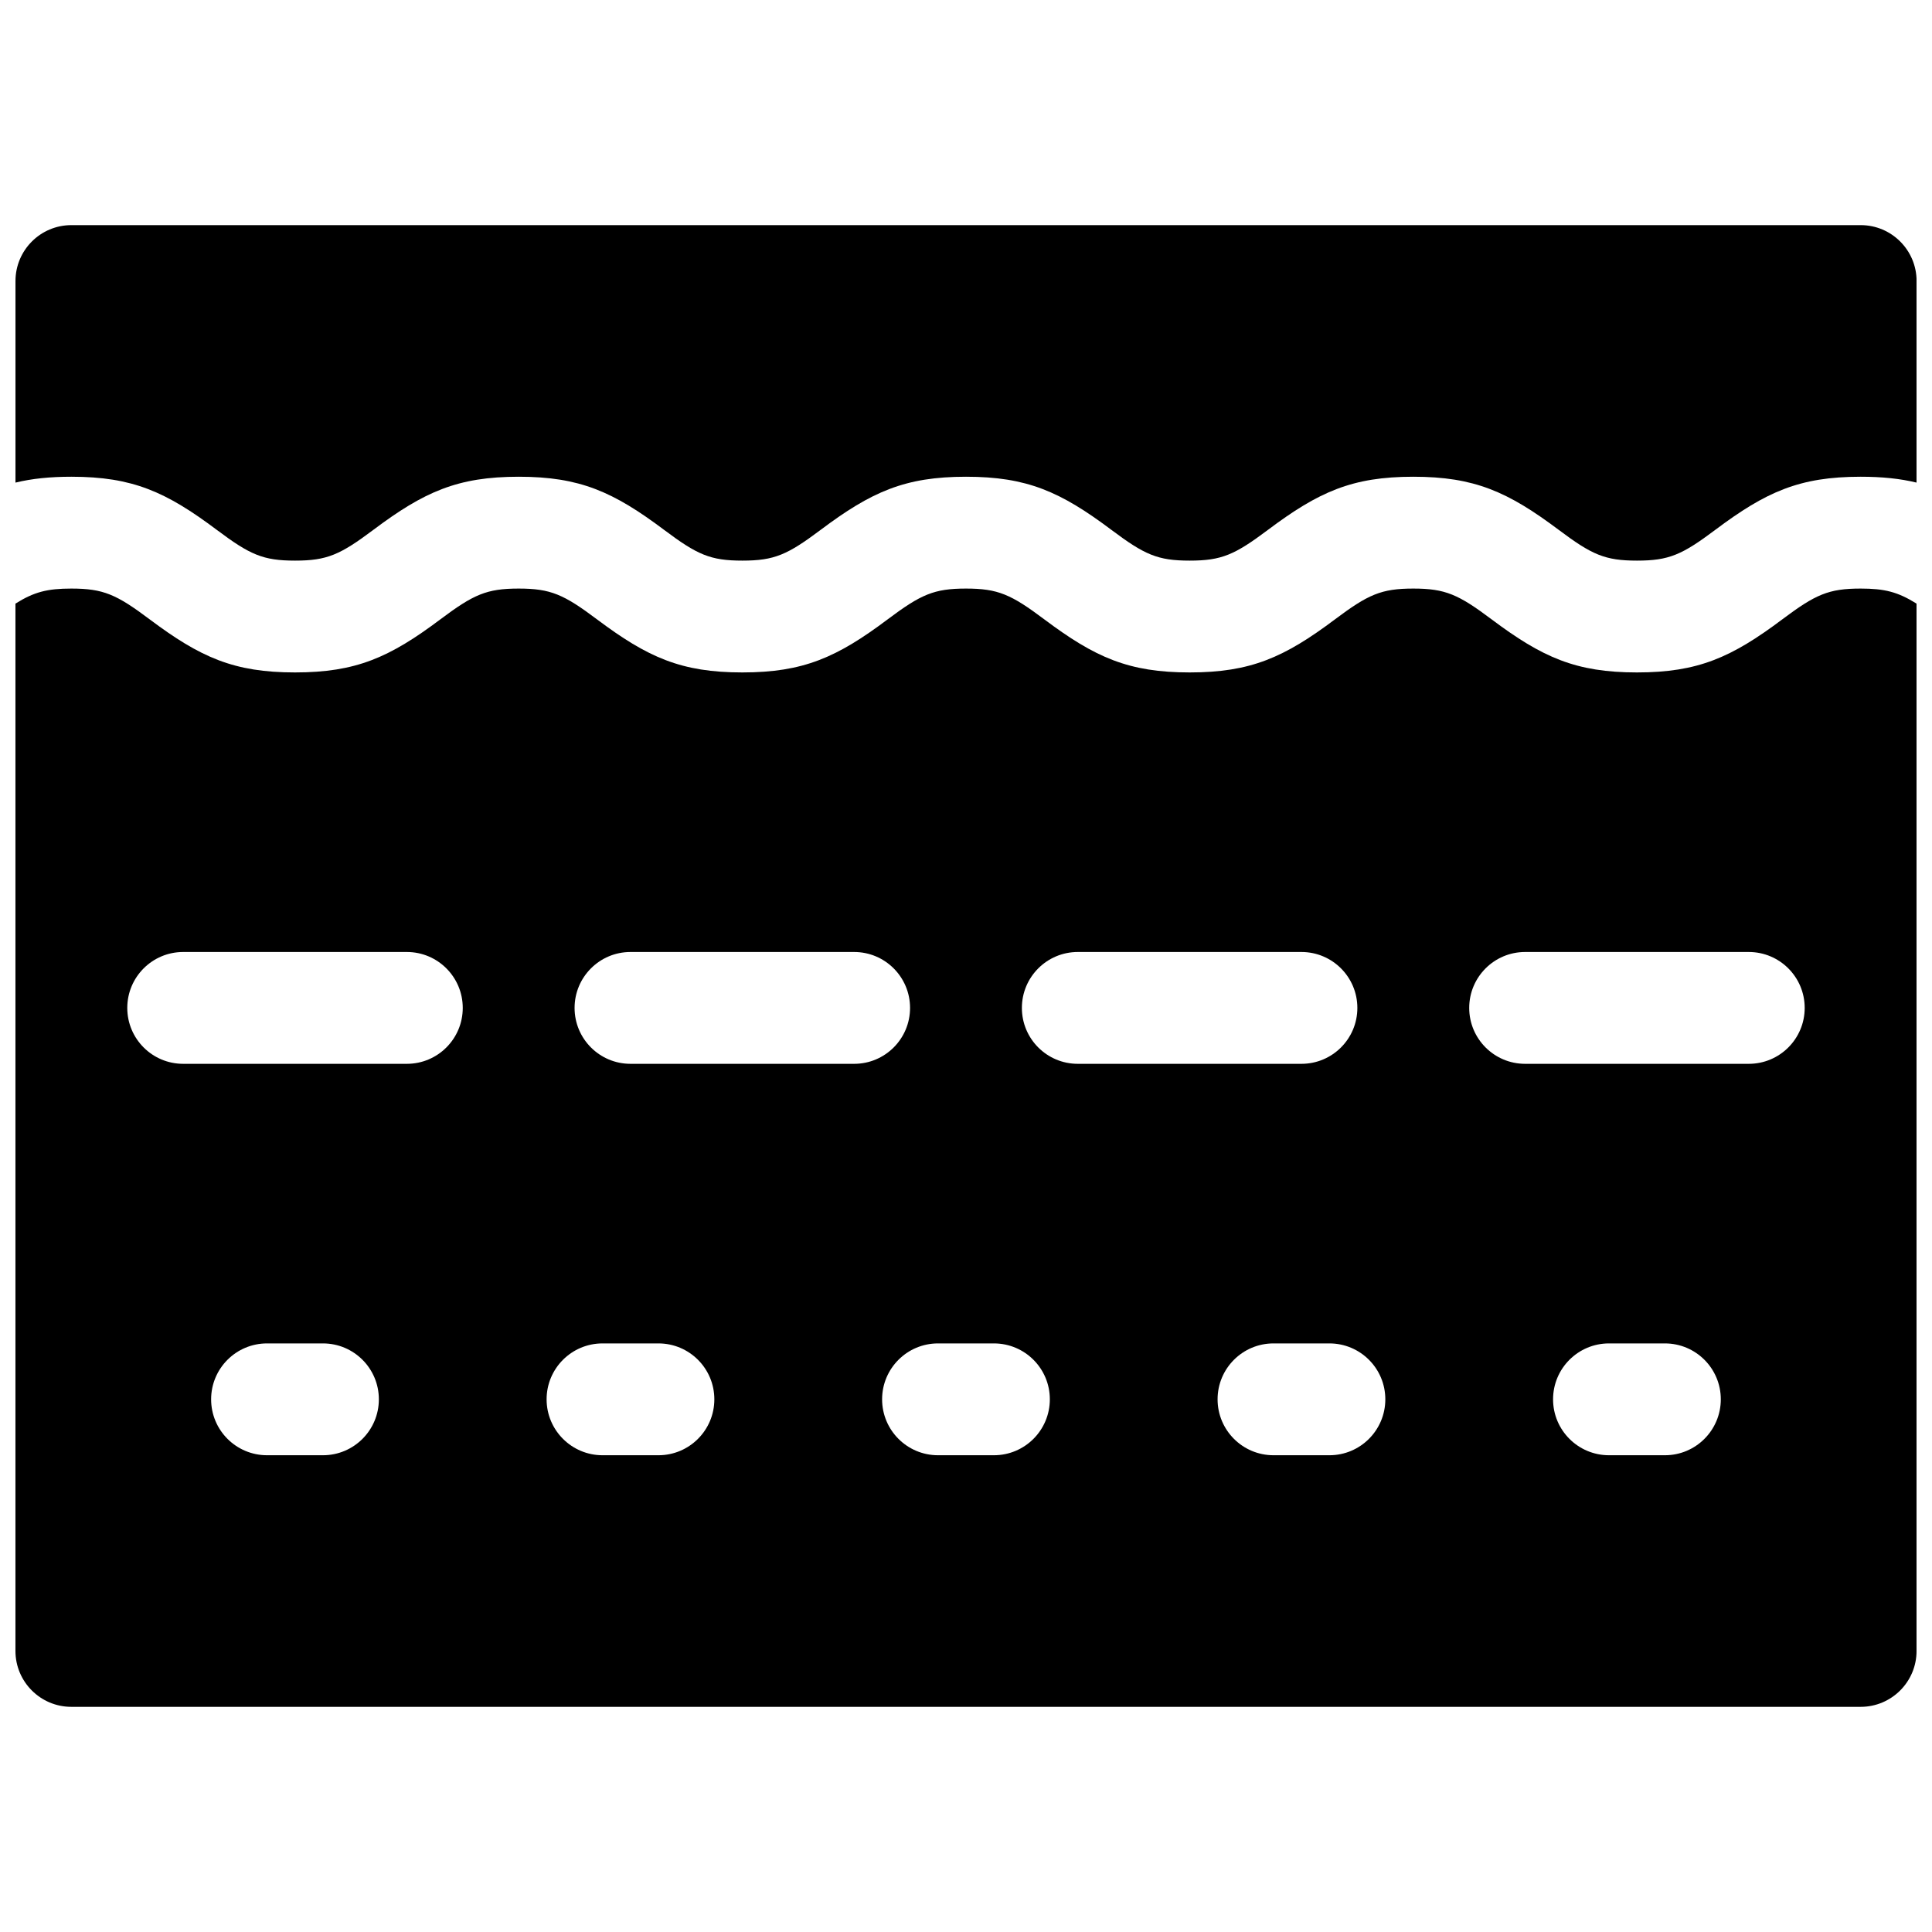 <?xml version="1.0" encoding="UTF-8"?>
<!-- Uploaded to: ICON Repo, www.iconrepo.com, Generator: ICON Repo Mixer Tools -->
<svg width="800px" height="800px" version="1.1" viewBox="144 144 512 512" xmlns="http://www.w3.org/2000/svg">
 <defs>
  <clipPath id="a">
   <path d="m148.09 203h503.81v394h-503.81z"/>
  </clipPath>
 </defs>
 <g clip-path="url(#a)">
  <path d="m637.09 270.34c-16.207 0-25.086 4-38.527 14.078-8.785 6.59-12.254 8.152-20.746 8.152s-11.957-1.562-20.742-8.152c-13.441-10.078-22.324-14.078-38.527-14.078-16.207 0-25.086 4-38.527 14.078-8.785 6.59-12.254 8.152-20.746 8.152-8.492 0-11.957-1.562-20.746-8.152-13.438-10.078-22.32-14.078-38.523-14.078-16.207 0-25.086 4-38.527 14.078-8.785 6.59-12.254 8.152-20.746 8.152-8.492 0-11.957-1.562-20.746-8.152-13.438-10.078-22.32-14.078-38.523-14.078-16.207 0-25.09 4-38.527 14.078-8.789 6.59-12.254 8.152-20.746 8.152-8.492 0-11.957-1.562-20.746-8.152-13.441-10.078-22.32-14.078-38.527-14.078-5.664 0-10.434 0.492-14.816 1.555v-53.414c0-8.184 6.633-14.82 14.816-14.82h474.18c8.184 0 14.816 6.637 14.816 14.82v53.414c-4.383-1.062-9.152-1.555-14.816-1.555zm14.816 33.625v277.55c0 8.184-6.633 14.816-14.816 14.816h-474.18c-8.184 0-14.816-6.633-14.816-14.816v-277.55c4.988-3.129 8.523-3.988 14.816-3.988 8.492 0 11.961 1.562 20.746 8.152 13.441 10.078 22.324 14.074 38.527 14.074s25.086-3.996 38.527-14.074c8.785-6.59 12.254-8.152 20.746-8.152 8.488 0 11.957 1.562 20.742 8.152 13.441 10.078 22.324 14.074 38.527 14.074 16.203 0 25.086-3.996 38.527-14.074 8.785-6.59 12.254-8.152 20.746-8.152s11.957 1.562 20.742 8.152c13.441 10.078 22.324 14.074 38.527 14.074 16.207 0 25.086-3.996 38.527-14.074 8.785-6.59 12.254-8.152 20.746-8.152 8.492 0 11.957 1.562 20.742 8.152 13.441 10.078 22.324 14.074 38.527 14.074 16.207 0 25.086-3.996 38.527-14.074 8.785-6.59 12.254-8.152 20.746-8.152 6.297 0 9.828 0.859 14.816 3.988zm-459.36 121.96h59.273c8.184 0 14.816-6.633 14.816-14.816 0-8.184-6.633-14.82-14.816-14.82h-59.273c-8.184 0-14.816 6.637-14.816 14.82 0 8.184 6.633 14.816 14.816 14.816zm118.54 0h59.273c8.184 0 14.816-6.633 14.816-14.816 0-8.184-6.633-14.82-14.816-14.82h-59.273c-8.184 0-14.816 6.637-14.816 14.82 0 8.184 6.633 14.816 14.816 14.816zm118.54 0h59.273c8.184 0 14.816-6.633 14.816-14.816 0-8.184-6.633-14.82-14.816-14.82h-59.273c-8.184 0-14.816 6.637-14.816 14.82 0 8.184 6.633 14.816 14.816 14.816zm118.55 0h59.27c8.184 0 14.816-6.633 14.816-14.816 0-8.184-6.633-14.82-14.816-14.82h-59.27c-8.188 0-14.82 6.637-14.82 14.82 0 8.184 6.633 14.816 14.82 14.816zm-333.41 103.73h14.82c8.184 0 14.816-6.637 14.816-14.82 0-8.184-6.633-14.816-14.816-14.816h-14.82c-8.184 0-14.816 6.633-14.816 14.816 0 8.184 6.633 14.82 14.816 14.82zm88.91 0h14.816c8.184 0 14.816-6.637 14.816-14.82 0-8.184-6.633-14.816-14.816-14.816h-14.816c-8.184 0-14.82 6.633-14.82 14.816 0 8.184 6.637 14.82 14.82 14.82zm88.906 0h14.816c8.184 0 14.82-6.637 14.82-14.82 0-8.184-6.637-14.816-14.82-14.816h-14.816c-8.184 0-14.816 6.633-14.816 14.816 0 8.184 6.633 14.82 14.816 14.82zm88.906 0h14.82c8.184 0 14.816-6.637 14.816-14.82 0-8.184-6.633-14.816-14.816-14.816h-14.82c-8.184 0-14.816 6.633-14.816 14.816 0 8.184 6.633 14.82 14.816 14.82zm88.91 0h14.816c8.184 0 14.816-6.637 14.816-14.82 0-8.184-6.633-14.816-14.816-14.816h-14.816c-8.184 0-14.82 6.633-14.82 14.816 0 8.184 6.637 14.82 14.82 14.82z"/>
 </g>
</svg>